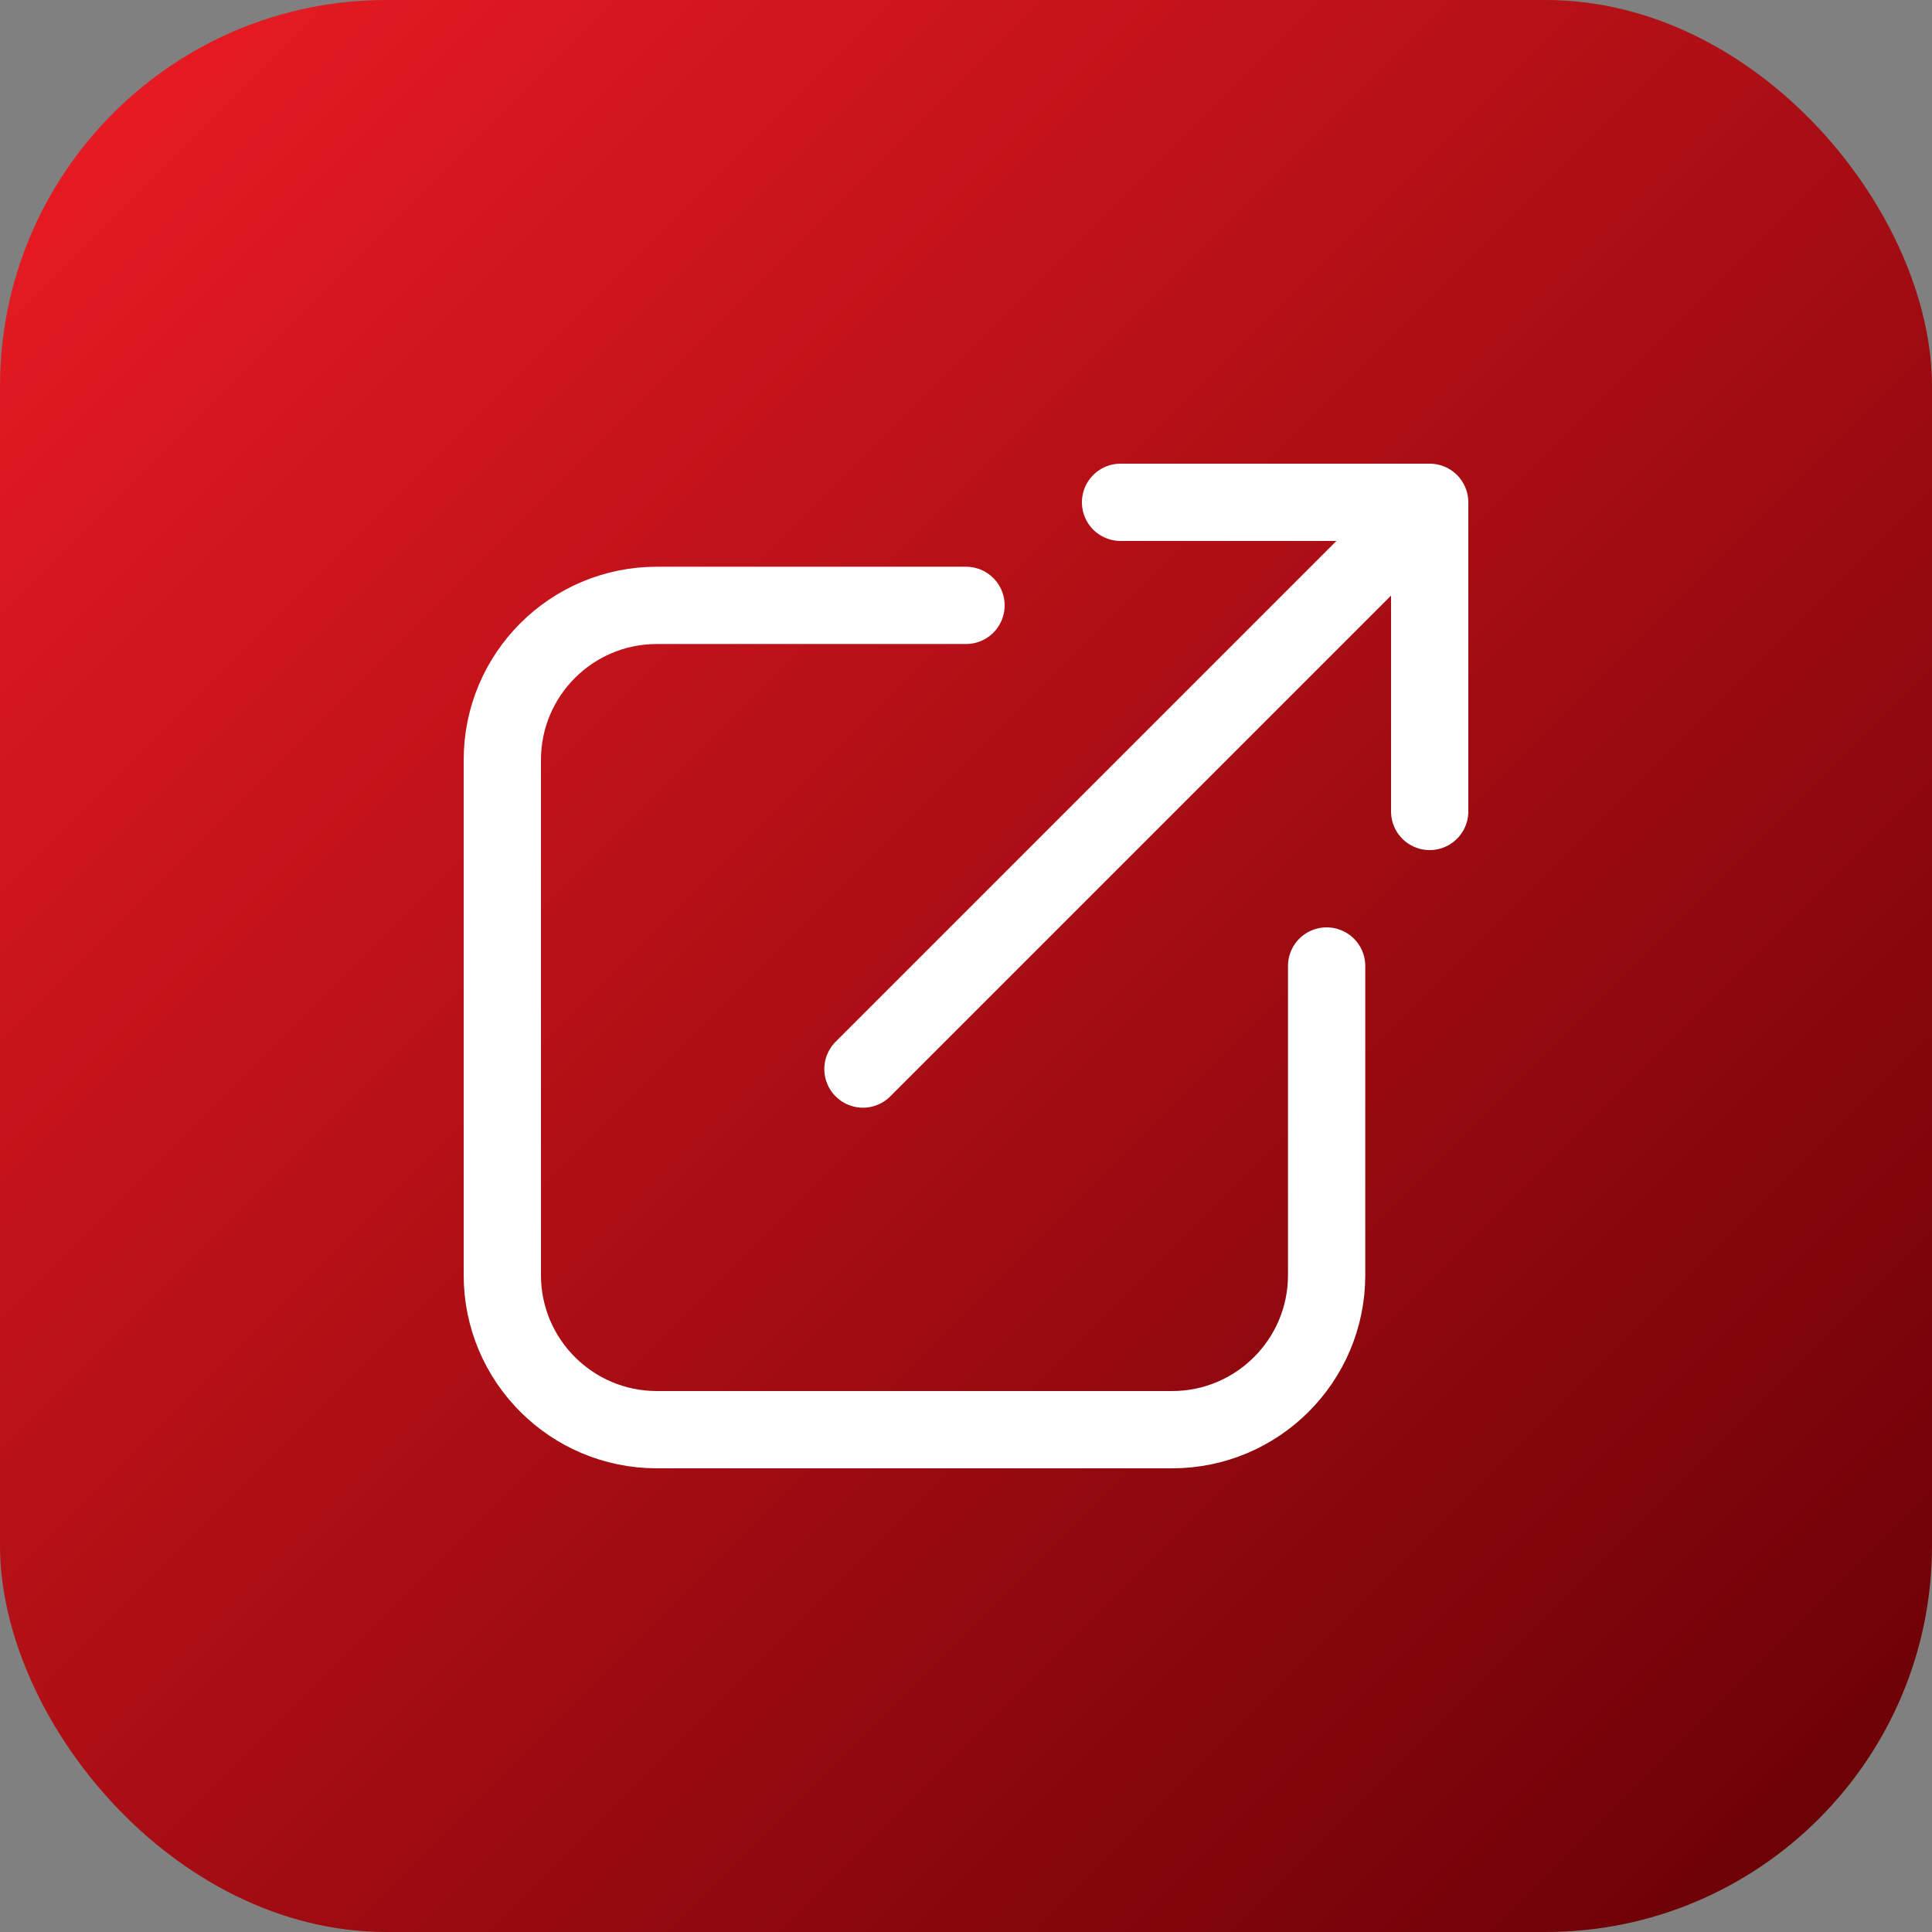 <svg width="50" height="50" viewBox="0 0 50 50" fill="none" xmlns="http://www.w3.org/2000/svg">
<rect x="0" y="0" width="50" height="50" fill="#808080" stroke="none"/>
<rect width="50" height="50" rx="10" fill="url(#paint0_linear_428_7205)"/>
<path d="M37 21L37 13M37 13L29 13M37 13L22.333 27.667" stroke="white" stroke-width="2" stroke-linecap="round" stroke-linejoin="round"/>
<path d="M25 15.667H17C14.791 15.667 13 17.457 13 19.667V33C13 35.209 14.791 37 17 37H30.333C32.542 37 34.333 35.209 34.333 33V25" stroke="white" stroke-width="2" stroke-linecap="round" stroke-linejoin="round"/>
<defs>
<linearGradient id="paint0_linear_428_7205" x1="0" y1="0" x2="50" y2="50" gradientUnits="userSpaceOnUse">
<stop stop-color="#ED1C24"/>
<stop offset="1" stop-color="#650004"/>
</linearGradient>
</defs>
</svg>
